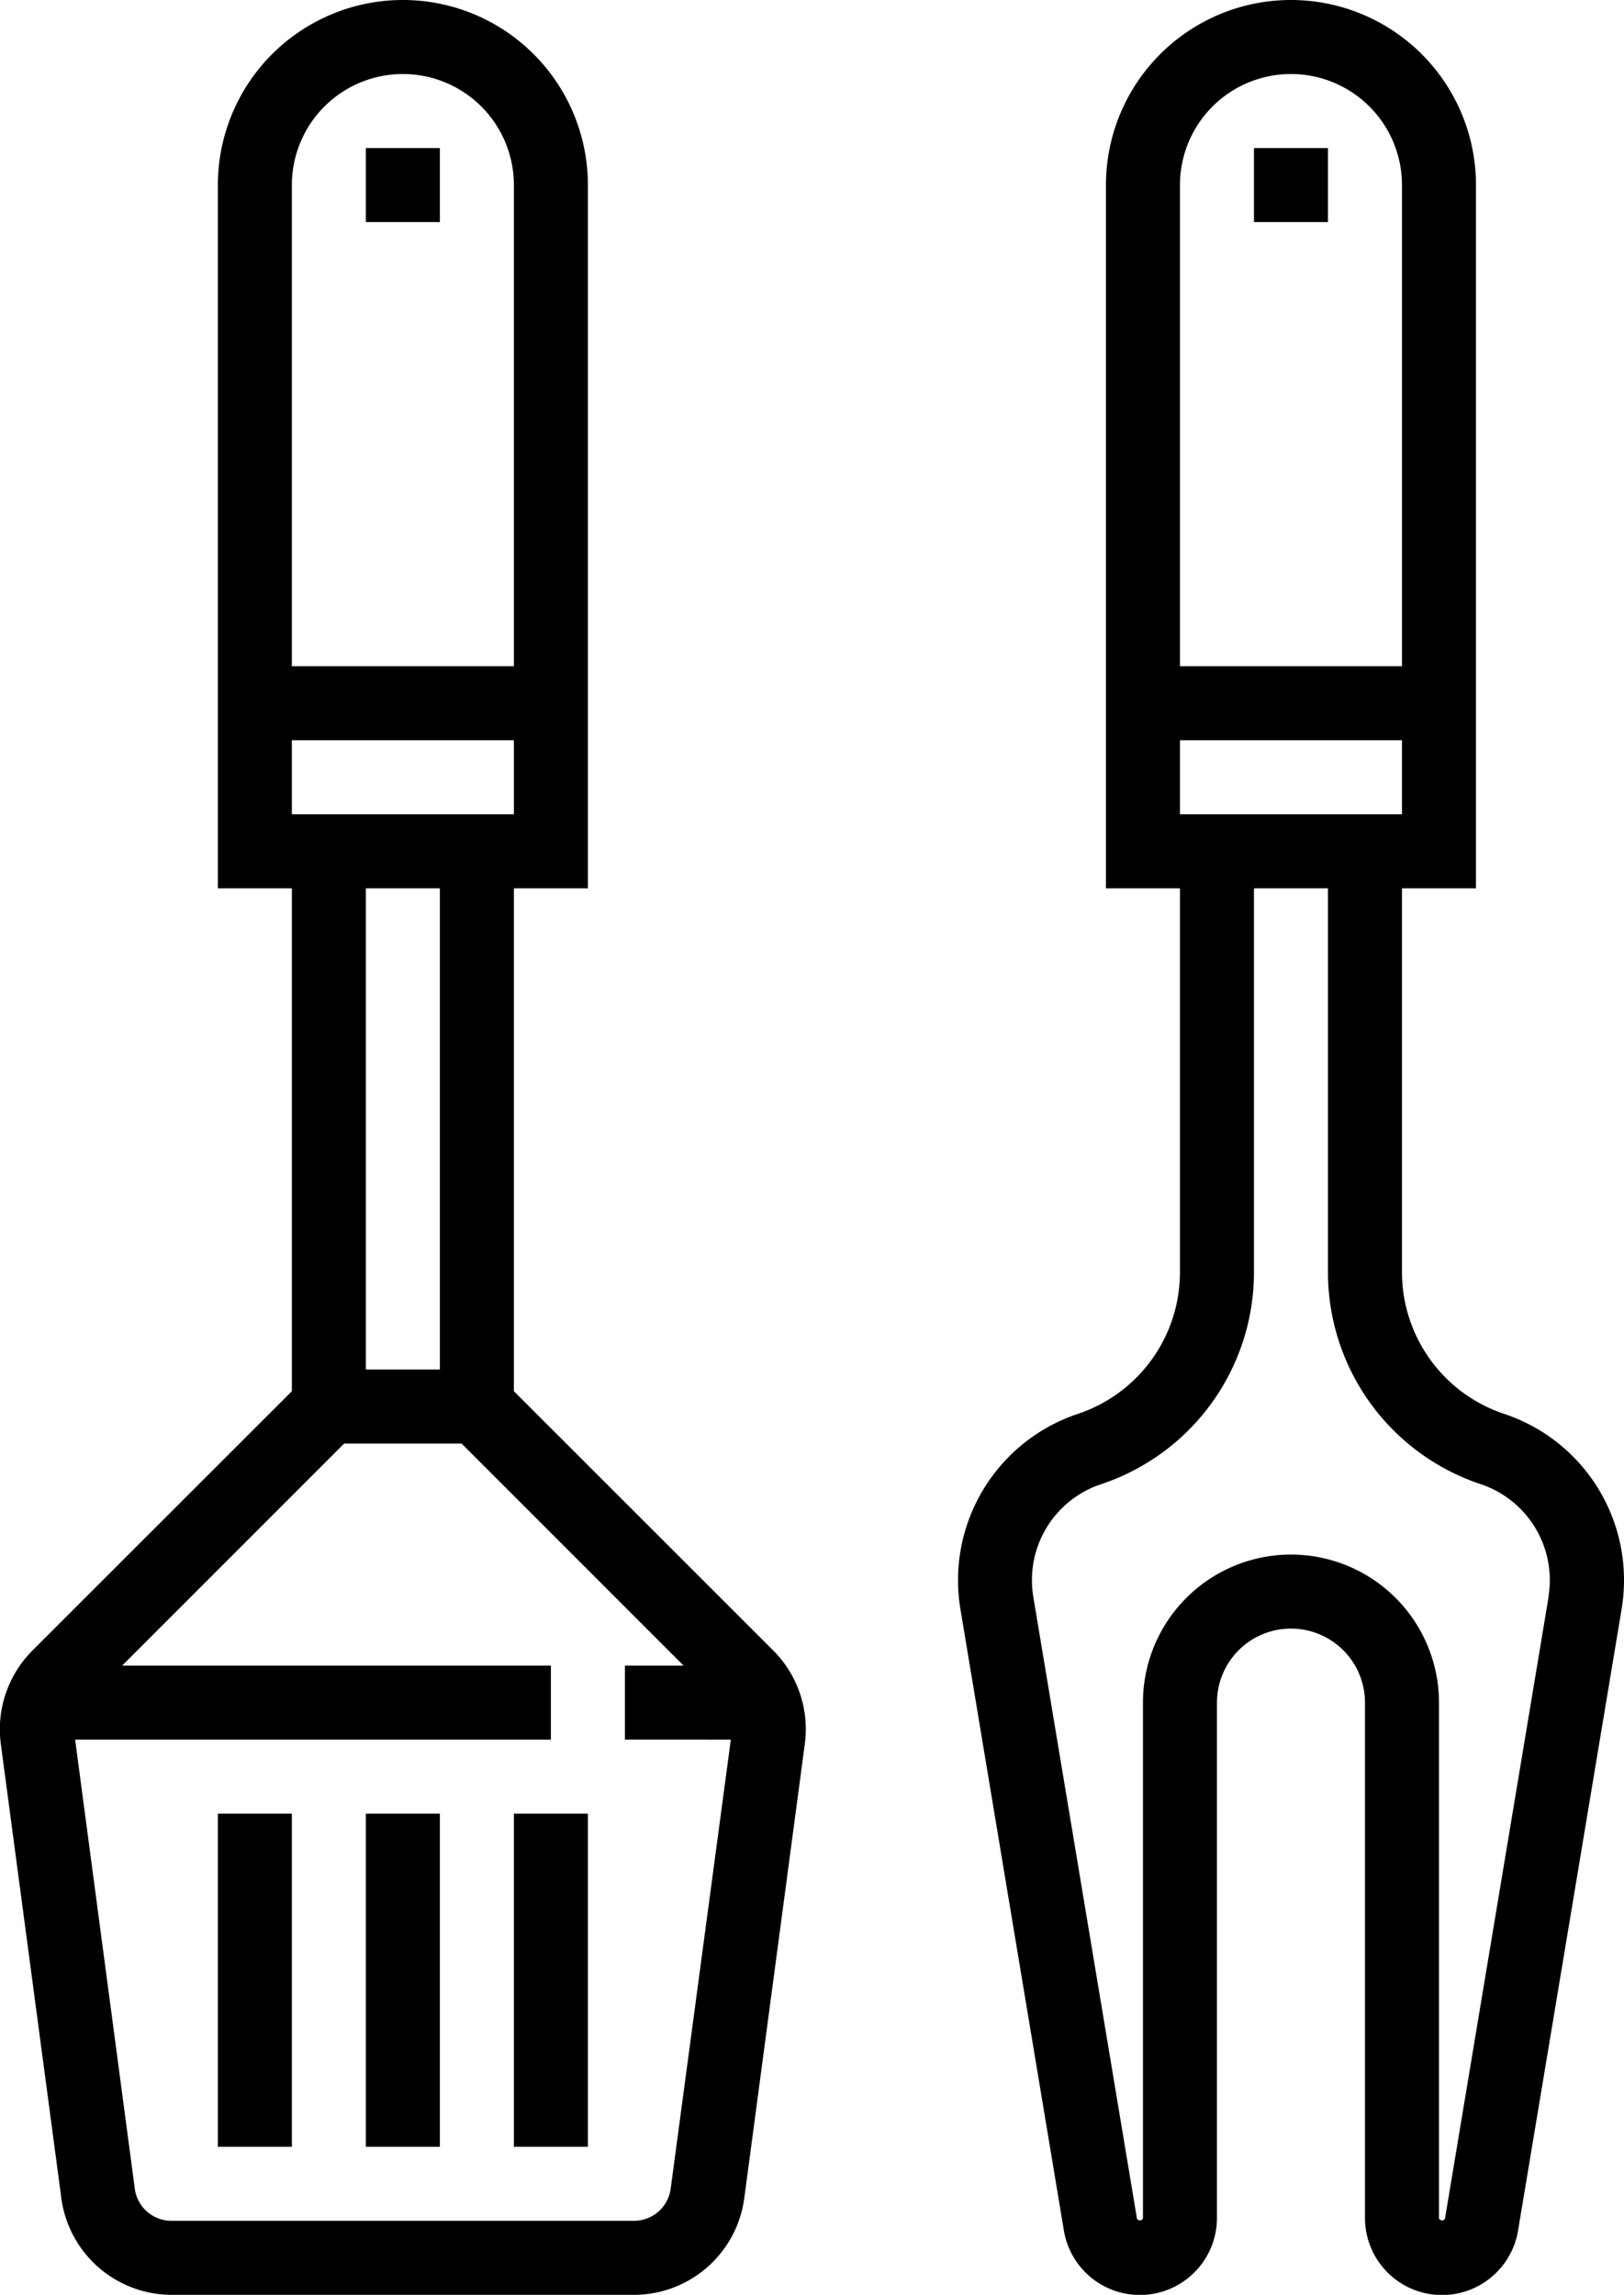 <?xml version="1.0" encoding="UTF-8"?>
<svg xmlns="http://www.w3.org/2000/svg" id="Calque_1" data-name="Calque 1" viewBox="0 0 351.1 496">
  <title>plancha</title>
  <path d="M184.1,300.69V192h16V40a40,40,0,0,0-80,0V192h16V300.69L80,356.75a24.11,24.11,0,0,0-6.83,20.14l13.1,98.29A24.09,24.09,0,0,0,110.11,496h100a24.08,24.08,0,0,0,23.79-20.83L247,376.89a24.07,24.07,0,0,0-6.82-20.15ZM136.1,176V160h48v16Zm24-160a24,24,0,0,1,24,24V144h-48V40A24,24,0,0,1,160.1,16Zm8,176V296h-16V192ZM218,473.05a8,8,0,0,1-7.93,6.95h-100a8,8,0,0,1-7.93-6.95L89.24,376H192.1V360H99.41l48-48h25.38l48,48H208.1v16H231Z" transform="translate(-73)"></path>
  <path d="M120.1,392h16v72h-16Z" transform="translate(-73)"></path>
  <path d="M152.1,392h16v72h-16Z" transform="translate(-73)"></path>
  <path d="M184.1,392h16v72h-16Z" transform="translate(-73)"></path>
  <path d="M398.21,305.6a32.29,32.29,0,0,1-22.11-30.67V192h16V40a40,40,0,0,0-80,0V192h16v82.93A32.29,32.29,0,0,1,306,305.6a37.91,37.91,0,0,0-25.37,42.15L303,482.07a16.66,16.66,0,0,0,33.1-2.73V368a16,16,0,0,1,32,0V479.34a16.66,16.66,0,0,0,33.1,2.74l22.39-134.31a38.44,38.44,0,0,0,.51-6.24A37.84,37.84,0,0,0,398.21,305.6ZM328.1,176V160h48v16Zm24-160a24,24,0,0,1,24,24V144h-48V40A24,24,0,0,1,352.1,16Zm55.7,329.12L385.41,479.45c-.13.68-1.31.57-1.31-.11V368a32,32,0,0,0-64,0V479.34c0,.67-1.19.8-1.31.1l-22.4-134.33a22.55,22.55,0,0,1-.29-3.58,21.83,21.83,0,0,1,14.95-20.74,48.29,48.29,0,0,0,33.05-45.86V192h16v82.93a48.28,48.28,0,0,0,33,45.85,21.85,21.85,0,0,1,14.66,24.34Z" transform="translate(-73)"></path>
  <path d="M344.1,32h16V48h-16Z" transform="translate(-73)"></path>
  <path d="M152.1,32h16V48h-16Z" transform="translate(-73)"></path>
</svg>
